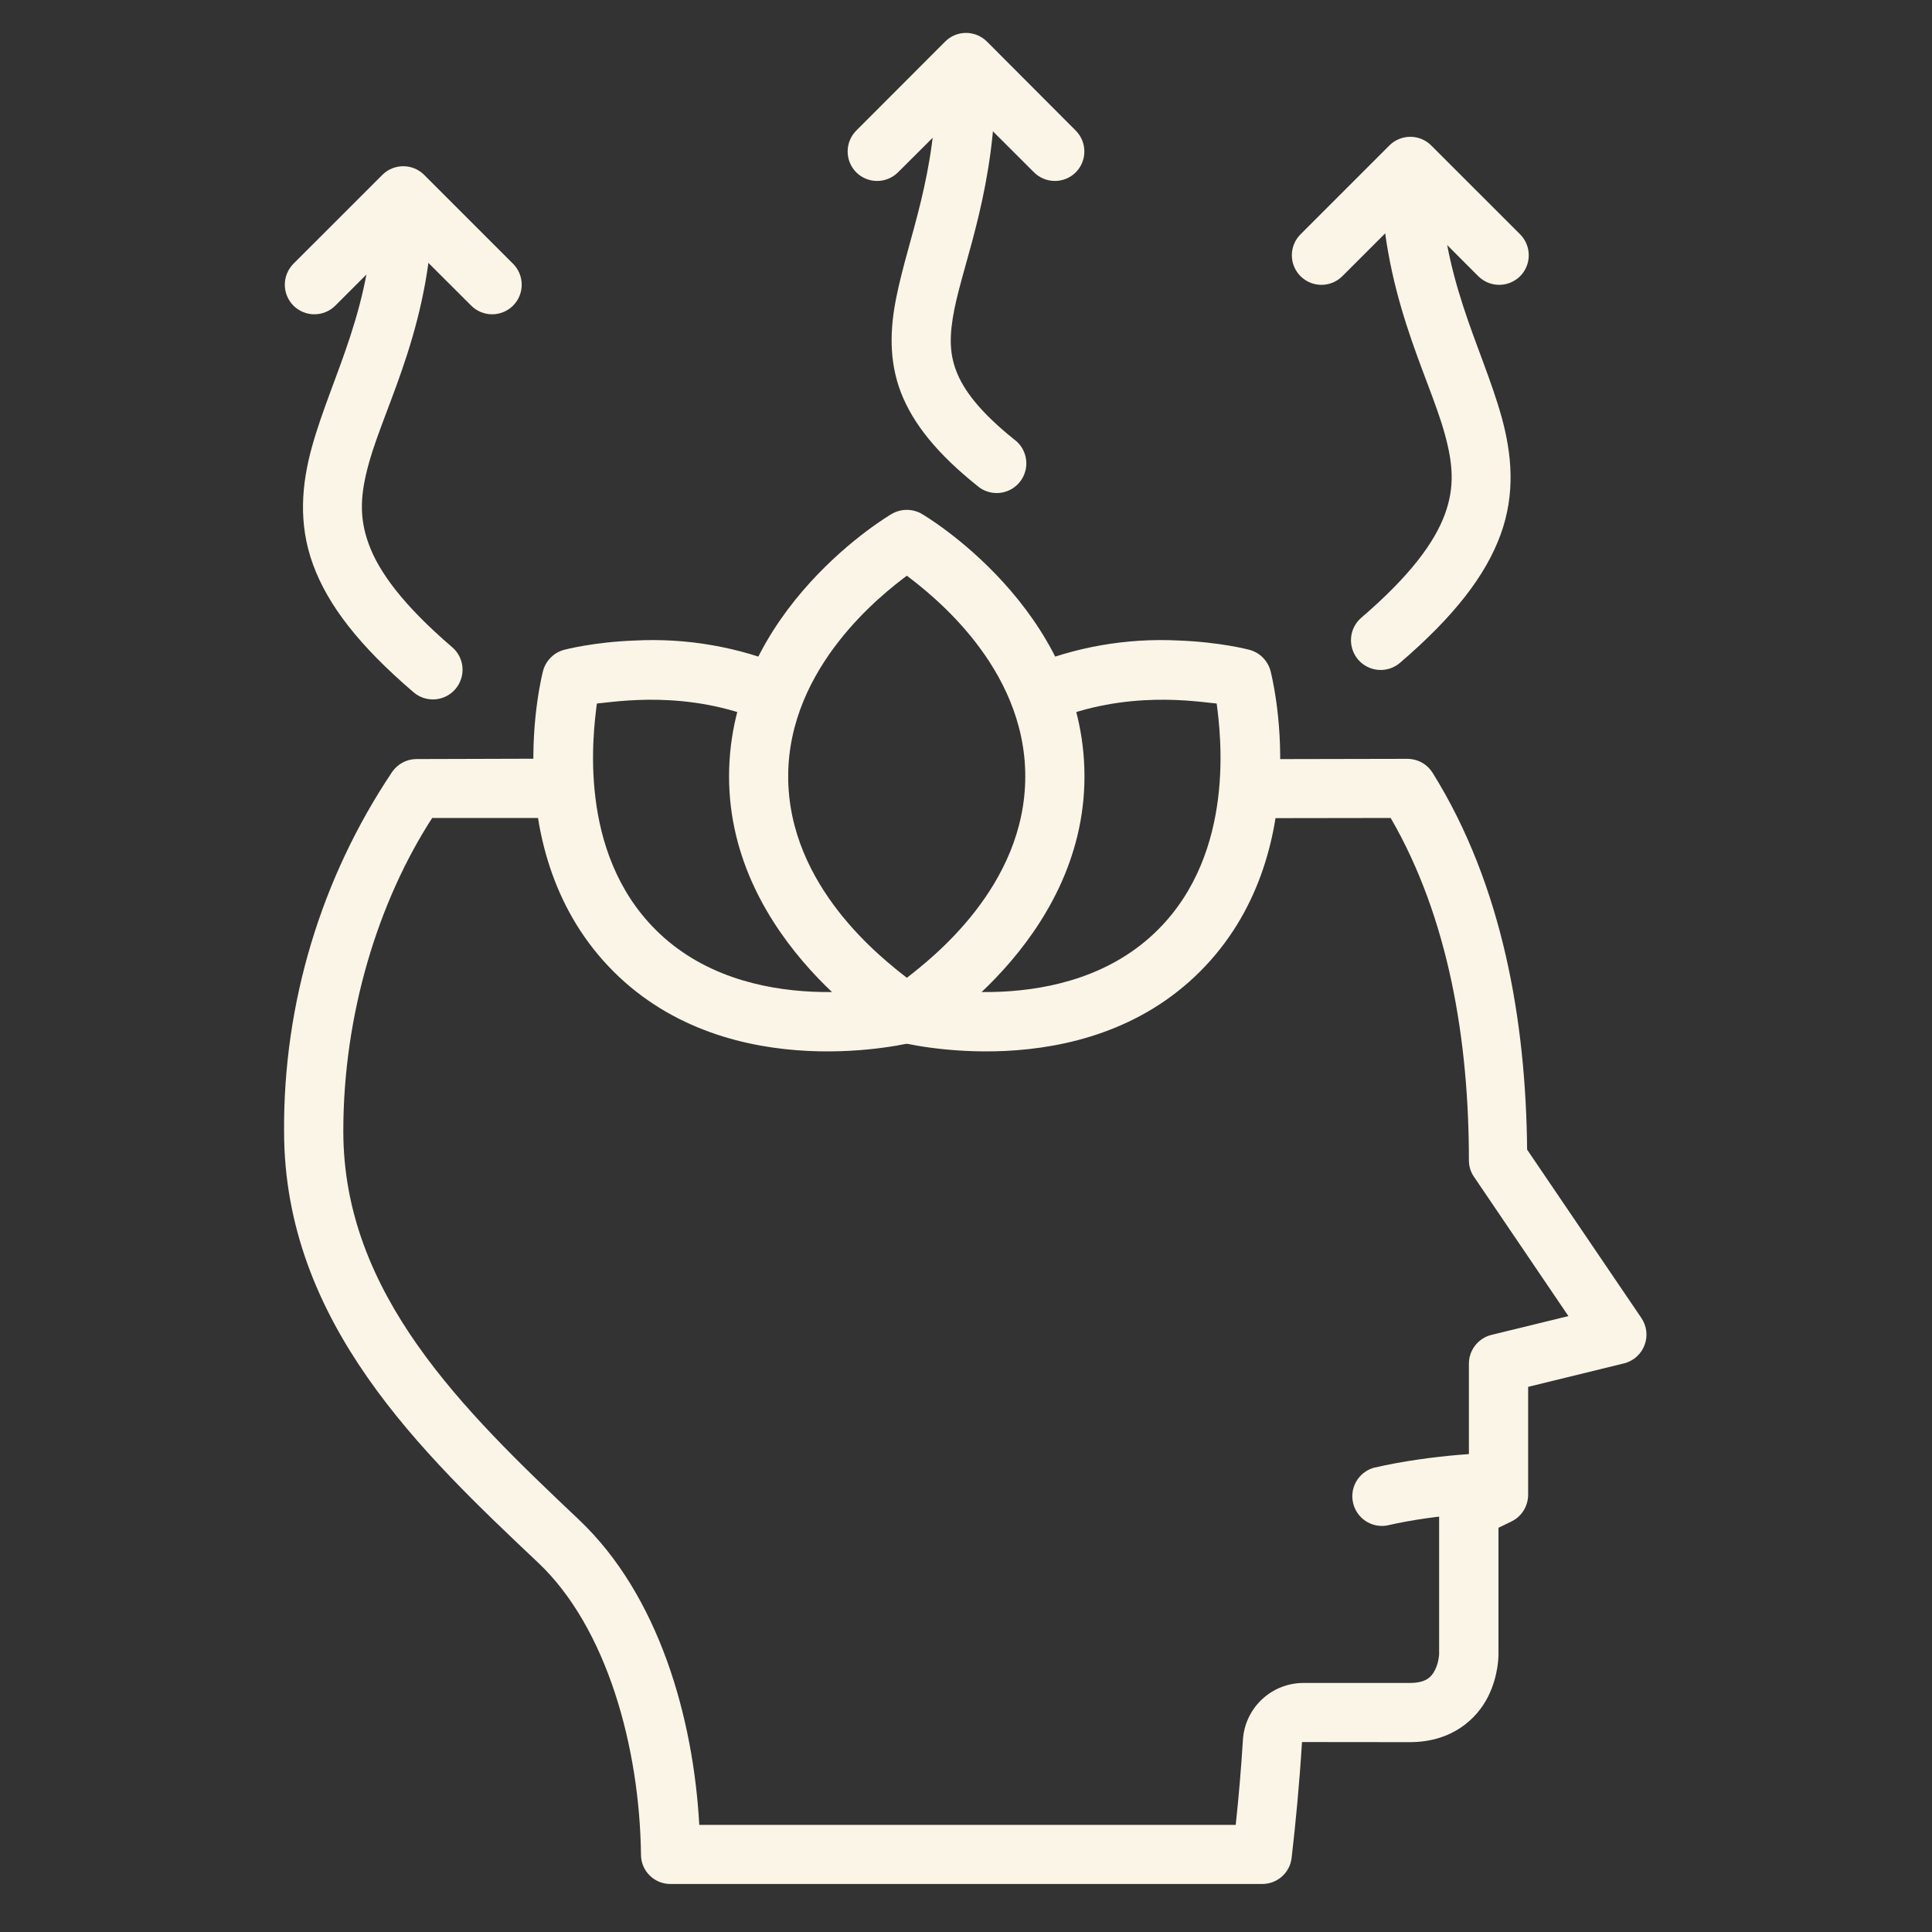 <svg xmlns="http://www.w3.org/2000/svg" fill="none" viewBox="0 0 53 53" height="53" width="53">
<rect x="0" y="0" width="53" height="53" fill="#333333" stroke="none"/>
<g clip-path="url(#clip0_21450_3694)">
<path fill="#FBF5E7" d="M15.56 20.811L11.411 20.823C11.282 20.826 11.155 20.859 11.041 20.921C10.928 20.982 10.83 21.07 10.757 21.177C8.805 24.09 7.773 27.521 7.793 31.028C7.793 36.292 11.592 39.872 14.764 42.87C16.65 44.651 17.55 47.94 17.584 50.885C17.587 51.33 17.952 51.686 18.397 51.683H34.621C35.032 51.686 35.383 51.382 35.432 50.971C35.542 50.028 35.647 48.938 35.717 47.789L38.672 47.792C39.845 47.792 40.514 47.147 40.818 46.551C41.119 45.956 41.107 45.382 41.107 45.382V41.911L41.46 41.739C41.599 41.673 41.715 41.568 41.797 41.438C41.878 41.307 41.921 41.156 41.921 41.002V38.045L44.556 37.4C44.682 37.368 44.799 37.306 44.896 37.219C44.993 37.132 45.068 37.023 45.114 36.901C45.161 36.779 45.177 36.648 45.162 36.518C45.147 36.389 45.101 36.265 45.028 36.157L41.893 31.538C41.859 28.028 41.23 24.297 39.301 21.201C39.229 21.086 39.13 20.99 39.012 20.923C38.894 20.856 38.761 20.82 38.626 20.817L34.179 20.826L34.154 22.445L38.15 22.439C39.746 25.19 40.296 28.562 40.296 31.826C40.296 31.989 40.342 32.149 40.434 32.281L43.026 36.104L40.913 36.62C40.737 36.664 40.581 36.766 40.469 36.908C40.357 37.051 40.296 37.228 40.296 37.409V40.493C40.296 40.493 39.482 41.386 39.479 41.398V45.382C39.479 45.382 39.47 45.609 39.366 45.812C39.264 46.017 39.105 46.168 38.672 46.168H35.754C35.329 46.169 34.921 46.332 34.613 46.624C34.304 46.917 34.119 47.316 34.096 47.74C34.048 48.515 33.982 49.289 33.899 50.062H19.183C19.021 47.126 18.078 43.766 15.879 41.687C12.713 38.693 9.418 35.502 9.418 31.031C9.418 27.819 10.376 24.727 11.856 22.439H15.597L15.56 20.811Z"></path>
<path fill="#FBF5E7" d="M41.088 39.848C41.088 39.848 39.341 39.878 37.674 40.268C37.476 40.329 37.309 40.462 37.206 40.64C37.103 40.819 37.072 41.03 37.119 41.231C37.166 41.432 37.287 41.608 37.458 41.723C37.63 41.838 37.838 41.883 38.042 41.85C39.473 41.518 41.125 41.472 41.125 41.472L41.088 39.848ZM37.873 4.56C37.873 8.014 39.172 10.235 39.63 11.89C39.86 12.719 39.912 13.358 39.636 14.11C39.359 14.863 38.705 15.778 37.345 16.945C37.181 17.085 37.079 17.286 37.063 17.502C37.047 17.717 37.117 17.931 37.257 18.095C37.398 18.259 37.599 18.36 37.814 18.377C38.03 18.393 38.243 18.323 38.407 18.182C39.888 16.911 40.754 15.793 41.165 14.666C41.577 13.539 41.472 12.455 41.196 11.451C40.64 9.452 39.498 7.606 39.498 4.56H37.873Z"></path>
<path fill="#FBF5E7" d="M38.113 3.992L35.678 6.427C35.602 6.502 35.542 6.592 35.501 6.691C35.46 6.79 35.439 6.896 35.439 7.003C35.439 7.11 35.46 7.216 35.501 7.314C35.542 7.413 35.602 7.503 35.678 7.578C35.83 7.729 36.036 7.814 36.25 7.814C36.465 7.814 36.671 7.729 36.823 7.578L38.69 5.711L40.554 7.578C40.707 7.729 40.912 7.814 41.127 7.814C41.341 7.814 41.547 7.729 41.7 7.578C41.775 7.503 41.835 7.413 41.876 7.314C41.917 7.216 41.938 7.11 41.938 7.003C41.938 6.896 41.917 6.79 41.876 6.691C41.835 6.592 41.775 6.502 41.7 6.427L39.264 3.992C39.189 3.916 39.099 3.856 39 3.815C38.901 3.774 38.795 3.753 38.689 3.753C38.582 3.753 38.476 3.774 38.377 3.815C38.278 3.856 38.188 3.916 38.113 3.992ZM10.253 5.377C10.253 8.423 9.111 10.265 8.555 12.268C8.279 13.269 8.174 14.356 8.586 15.483C8.997 16.61 9.863 17.722 11.344 18.99C11.425 19.06 11.519 19.113 11.62 19.146C11.722 19.18 11.829 19.193 11.936 19.185C12.042 19.177 12.146 19.148 12.242 19.1C12.337 19.052 12.422 18.985 12.492 18.904C12.562 18.823 12.615 18.729 12.648 18.627C12.682 18.526 12.695 18.419 12.687 18.312C12.679 18.205 12.65 18.101 12.602 18.006C12.554 17.91 12.487 17.825 12.406 17.756C11.046 16.589 10.388 15.677 10.115 14.924C9.839 14.172 9.891 13.527 10.121 12.701C10.582 11.043 11.878 8.831 11.878 5.377H10.25H10.253Z"></path>
<path fill="#FBF5E7" d="M10.487 4.799L8.051 7.234C7.976 7.31 7.916 7.4 7.875 7.498C7.834 7.597 7.813 7.703 7.813 7.81C7.813 7.917 7.834 8.023 7.875 8.122C7.916 8.221 7.976 8.31 8.051 8.386C8.204 8.537 8.41 8.622 8.624 8.622C8.839 8.622 9.044 8.537 9.197 8.386L11.061 6.522L12.928 8.386C13.08 8.537 13.286 8.622 13.501 8.622C13.715 8.622 13.921 8.537 14.073 8.386C14.149 8.31 14.209 8.221 14.25 8.122C14.291 8.023 14.312 7.917 14.312 7.81C14.312 7.703 14.291 7.597 14.25 7.498C14.209 7.4 14.149 7.31 14.073 7.234L11.638 4.799C11.563 4.723 11.473 4.663 11.374 4.622C11.275 4.581 11.169 4.56 11.062 4.56C10.955 4.56 10.85 4.581 10.751 4.622C10.652 4.663 10.562 4.723 10.487 4.799ZM25.927 1.142L23.489 3.583C23.338 3.735 23.253 3.941 23.253 4.156C23.253 4.37 23.338 4.576 23.489 4.728C23.641 4.879 23.847 4.964 24.062 4.964C24.276 4.964 24.482 4.879 24.634 4.728L26.502 2.867L28.366 4.728C28.518 4.879 28.724 4.964 28.938 4.964C29.153 4.964 29.359 4.879 29.511 4.728C29.662 4.576 29.747 4.37 29.747 4.156C29.747 3.941 29.662 3.735 29.511 3.583L27.076 1.142C27 1.066 26.91 1.006 26.812 0.965C26.713 0.924 26.607 0.903 26.5 0.903C26.393 0.903 26.287 0.924 26.188 0.965C26.09 1.006 26.003 1.066 25.927 1.142ZM24.453 14.104C24.453 14.104 20 16.696 20 21.299C20 25.847 24.453 28.497 24.453 28.497C24.714 28.651 25.037 28.651 25.295 28.497C25.295 28.497 29.75 25.856 29.75 21.299C29.75 16.696 25.298 14.104 25.298 14.104C25.171 14.027 25.025 13.987 24.877 13.987C24.729 13.987 24.58 14.027 24.453 14.104ZM24.877 15.793C25.522 16.284 28.126 18.271 28.126 21.299C28.126 24.33 25.525 26.317 24.877 26.824C24.241 26.323 21.622 24.336 21.622 21.299C21.622 18.277 24.241 16.272 24.877 15.793Z"></path>
<path fill="#FBF5E7" d="M32.33 17.571C30.908 17.499 29.489 17.747 28.175 18.296L28.835 19.782C30.899 18.916 32.846 19.251 33.377 19.3C33.479 20.099 33.915 23.357 31.768 25.503C29.25 28.022 25.074 27.017 25.074 27.017L24.677 28.587C24.677 28.587 29.689 29.88 32.92 26.652C36.175 23.397 34.855 18.41 34.855 18.41C34.818 18.267 34.743 18.138 34.639 18.035C34.535 17.931 34.404 17.858 34.262 17.823C34.262 17.823 33.482 17.614 32.33 17.571ZM25.685 2.128C25.685 4.815 24.923 6.488 24.588 8.159C24.419 8.997 24.377 9.879 24.711 10.757C25.049 11.635 25.725 12.458 26.806 13.324C26.888 13.397 26.985 13.452 27.09 13.486C27.194 13.52 27.305 13.532 27.414 13.523C27.524 13.513 27.63 13.481 27.727 13.429C27.824 13.377 27.91 13.305 27.978 13.219C28.047 13.133 28.097 13.034 28.126 12.928C28.156 12.822 28.163 12.711 28.148 12.602C28.133 12.493 28.096 12.388 28.04 12.294C27.983 12.199 27.908 12.117 27.819 12.053C26.873 11.294 26.428 10.692 26.231 10.173C26.035 9.658 26.047 9.163 26.182 8.478C26.459 7.102 27.309 5.125 27.309 2.125L25.685 2.128Z"></path>
<path fill="#FBF5E7" d="M17.421 17.571C18.843 17.499 20.262 17.747 21.576 18.296L20.916 19.782C18.852 18.916 16.905 19.251 16.374 19.3C16.272 20.099 15.836 23.357 17.983 25.503C20.501 28.022 24.677 27.017 24.677 27.017L25.074 28.587C25.074 28.587 20.062 29.88 16.831 26.652C13.576 23.397 14.896 18.41 14.896 18.41C14.933 18.267 15.008 18.138 15.112 18.035C15.216 17.931 15.347 17.858 15.489 17.823C15.489 17.823 16.269 17.614 17.421 17.571Z"></path>
</g>
<defs>
<clipPath id="clip0_21450_3694">
<rect transform="translate(0.5 0.5)" fill="white" height="52" width="52"></rect>
</clipPath>
</defs>
</svg>
